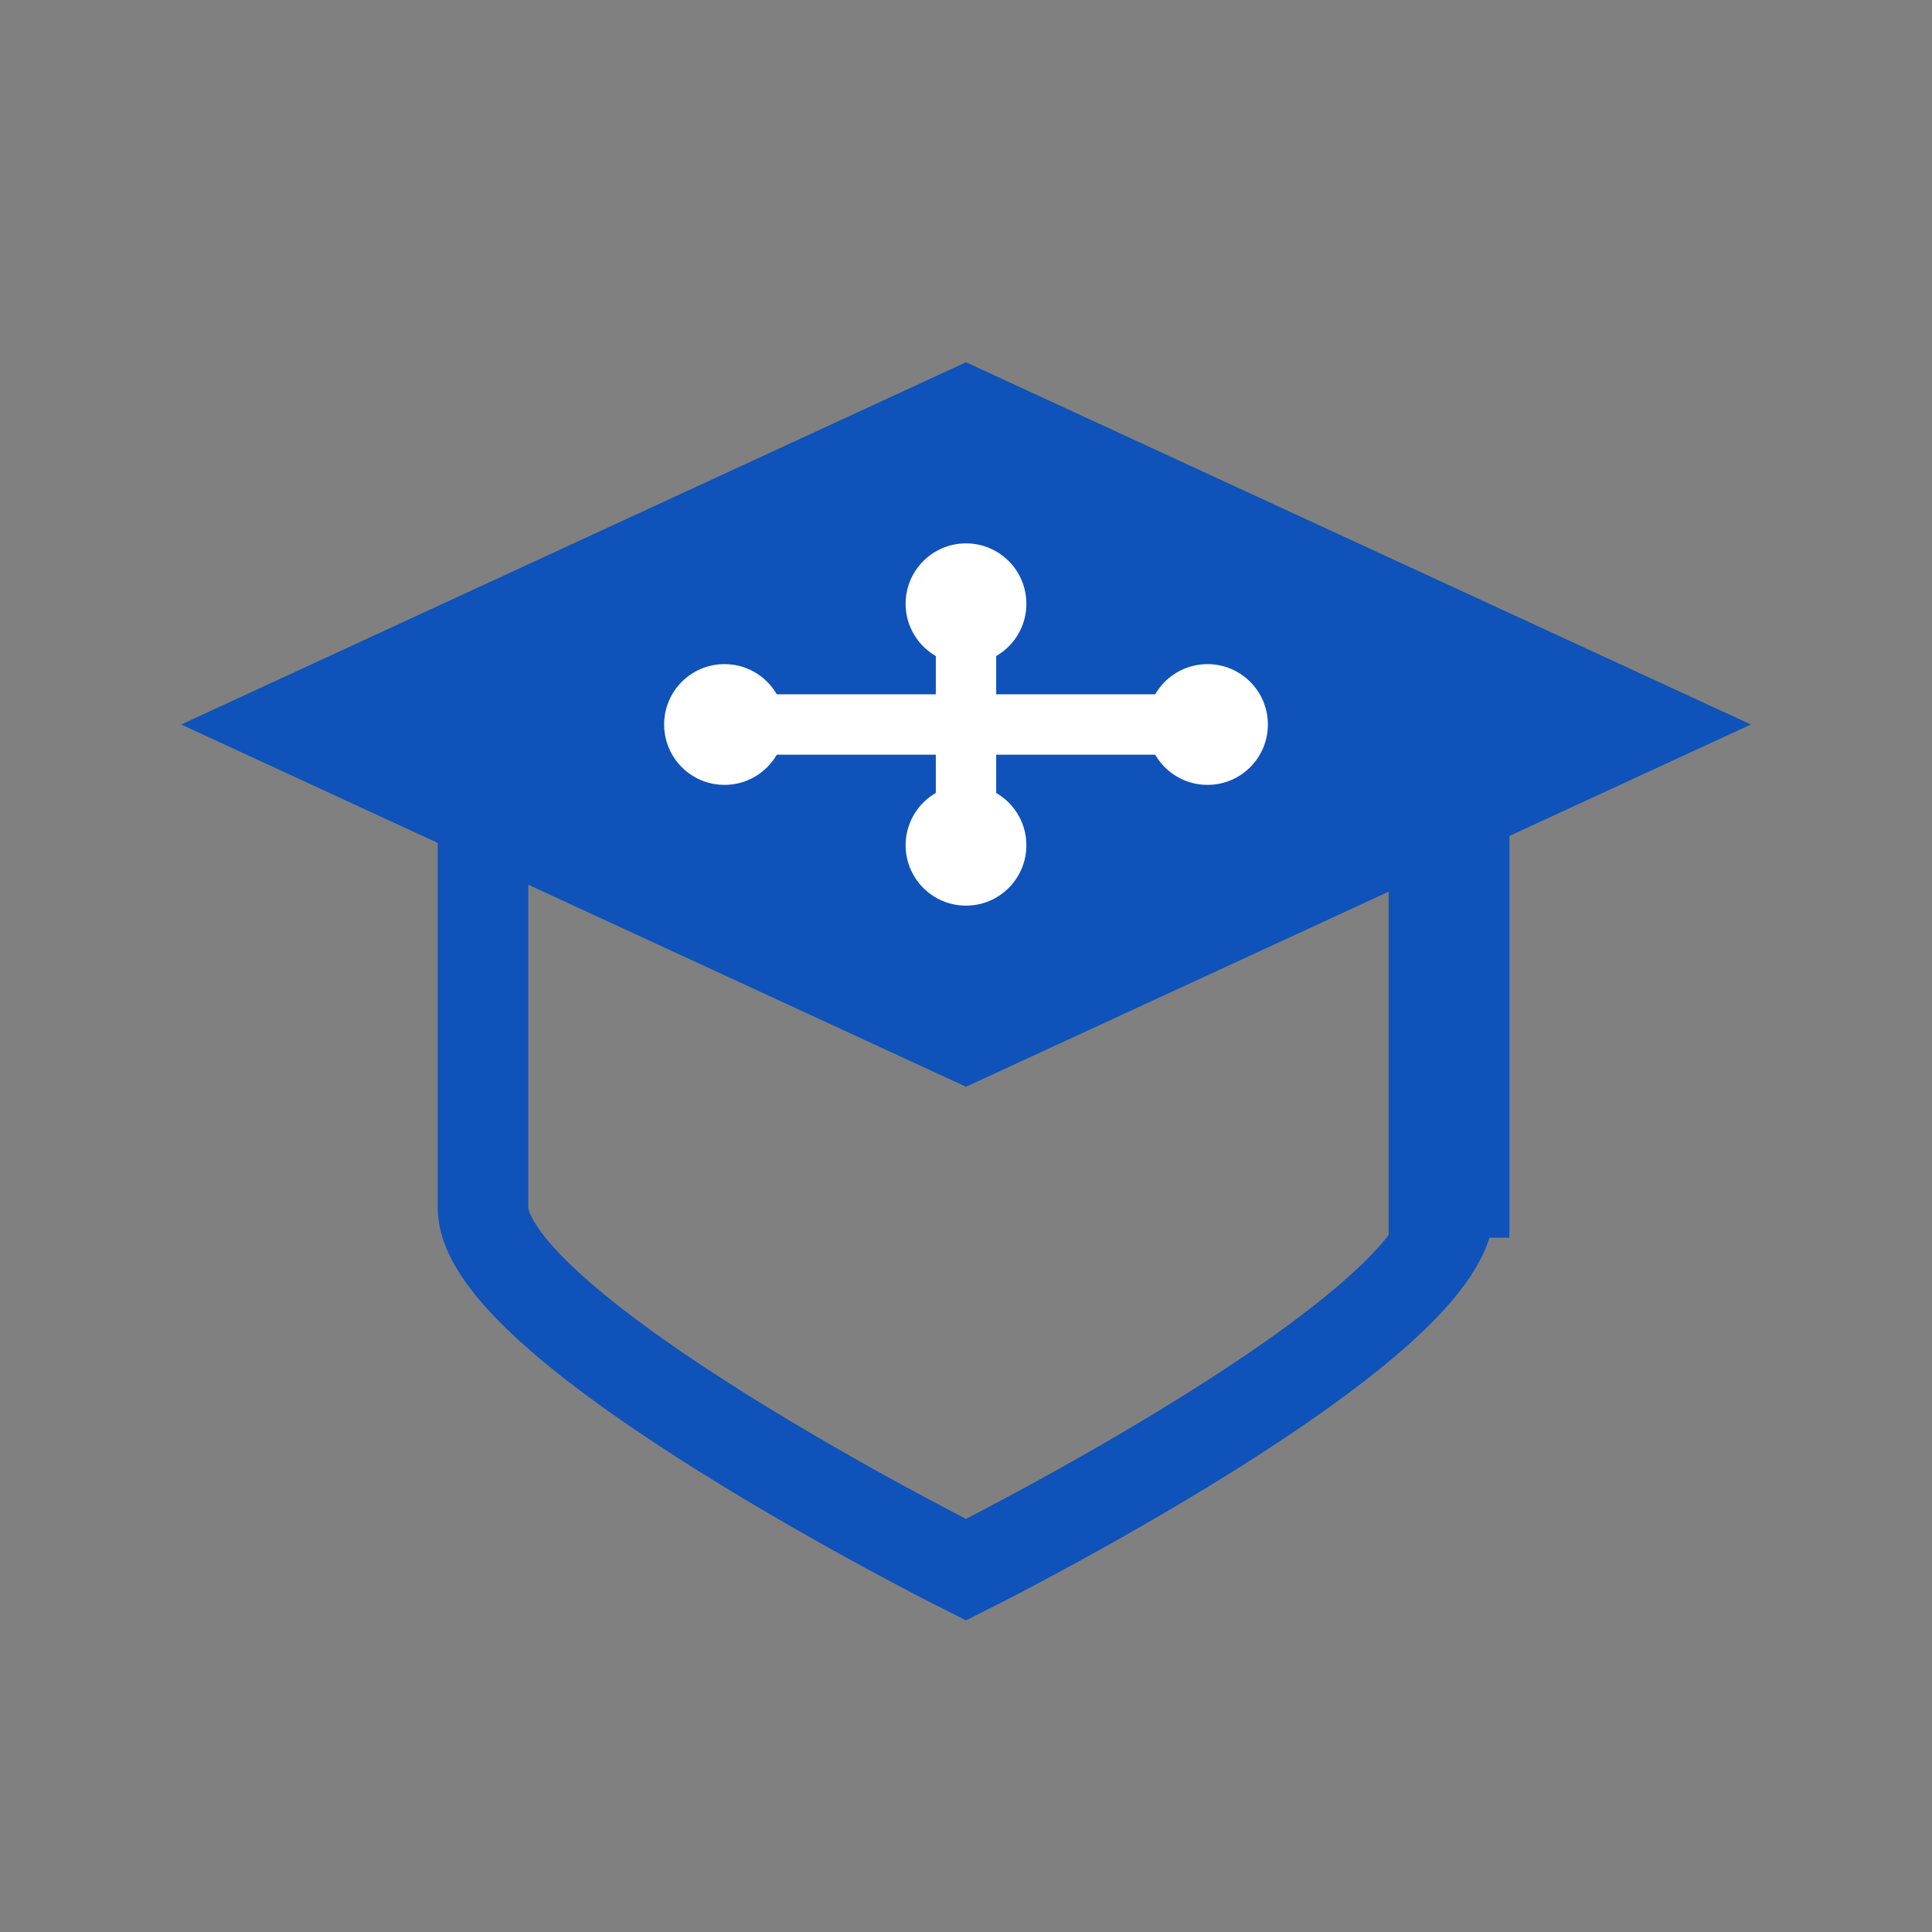 <?xml version="1.0" encoding="UTF-8"?>
<svg viewBox="0 0 32 32" xmlns="http://www.w3.org/2000/svg">
  <rect x="0" y="0" width="32" height="32" fill="#808080" stroke="none"/>
  <!-- Graduation cap representing education/exams -->
  <path d="M16,6 L3,12 L16,18 L29,12 Z" fill="#0F52BA" />
  <path d="M8,13.5 L8,20 C8,22 16,26 16,26 C16,26 24,22 24,20 L24,13.5" stroke="#0F52BA" stroke-width="1.5" fill="none" />
  <rect x="23" y="13.5" width="2" height="7" fill="#0F52BA" />
  
  <!-- Simple circuit board pattern to represent ICT -->
  <line x1="12" y1="12" x2="20" y2="12" stroke="#FFFFFF" stroke-width="1" />
  <line x1="16" y1="10" x2="16" y2="14" stroke="#FFFFFF" stroke-width="1" />
  <circle cx="12" cy="12" r="1" fill="#FFFFFF" />
  <circle cx="20" cy="12" r="1" fill="#FFFFFF" />
  <circle cx="16" cy="10" r="1" fill="#FFFFFF" />
  <circle cx="16" cy="14" r="1" fill="#FFFFFF" />
</svg>